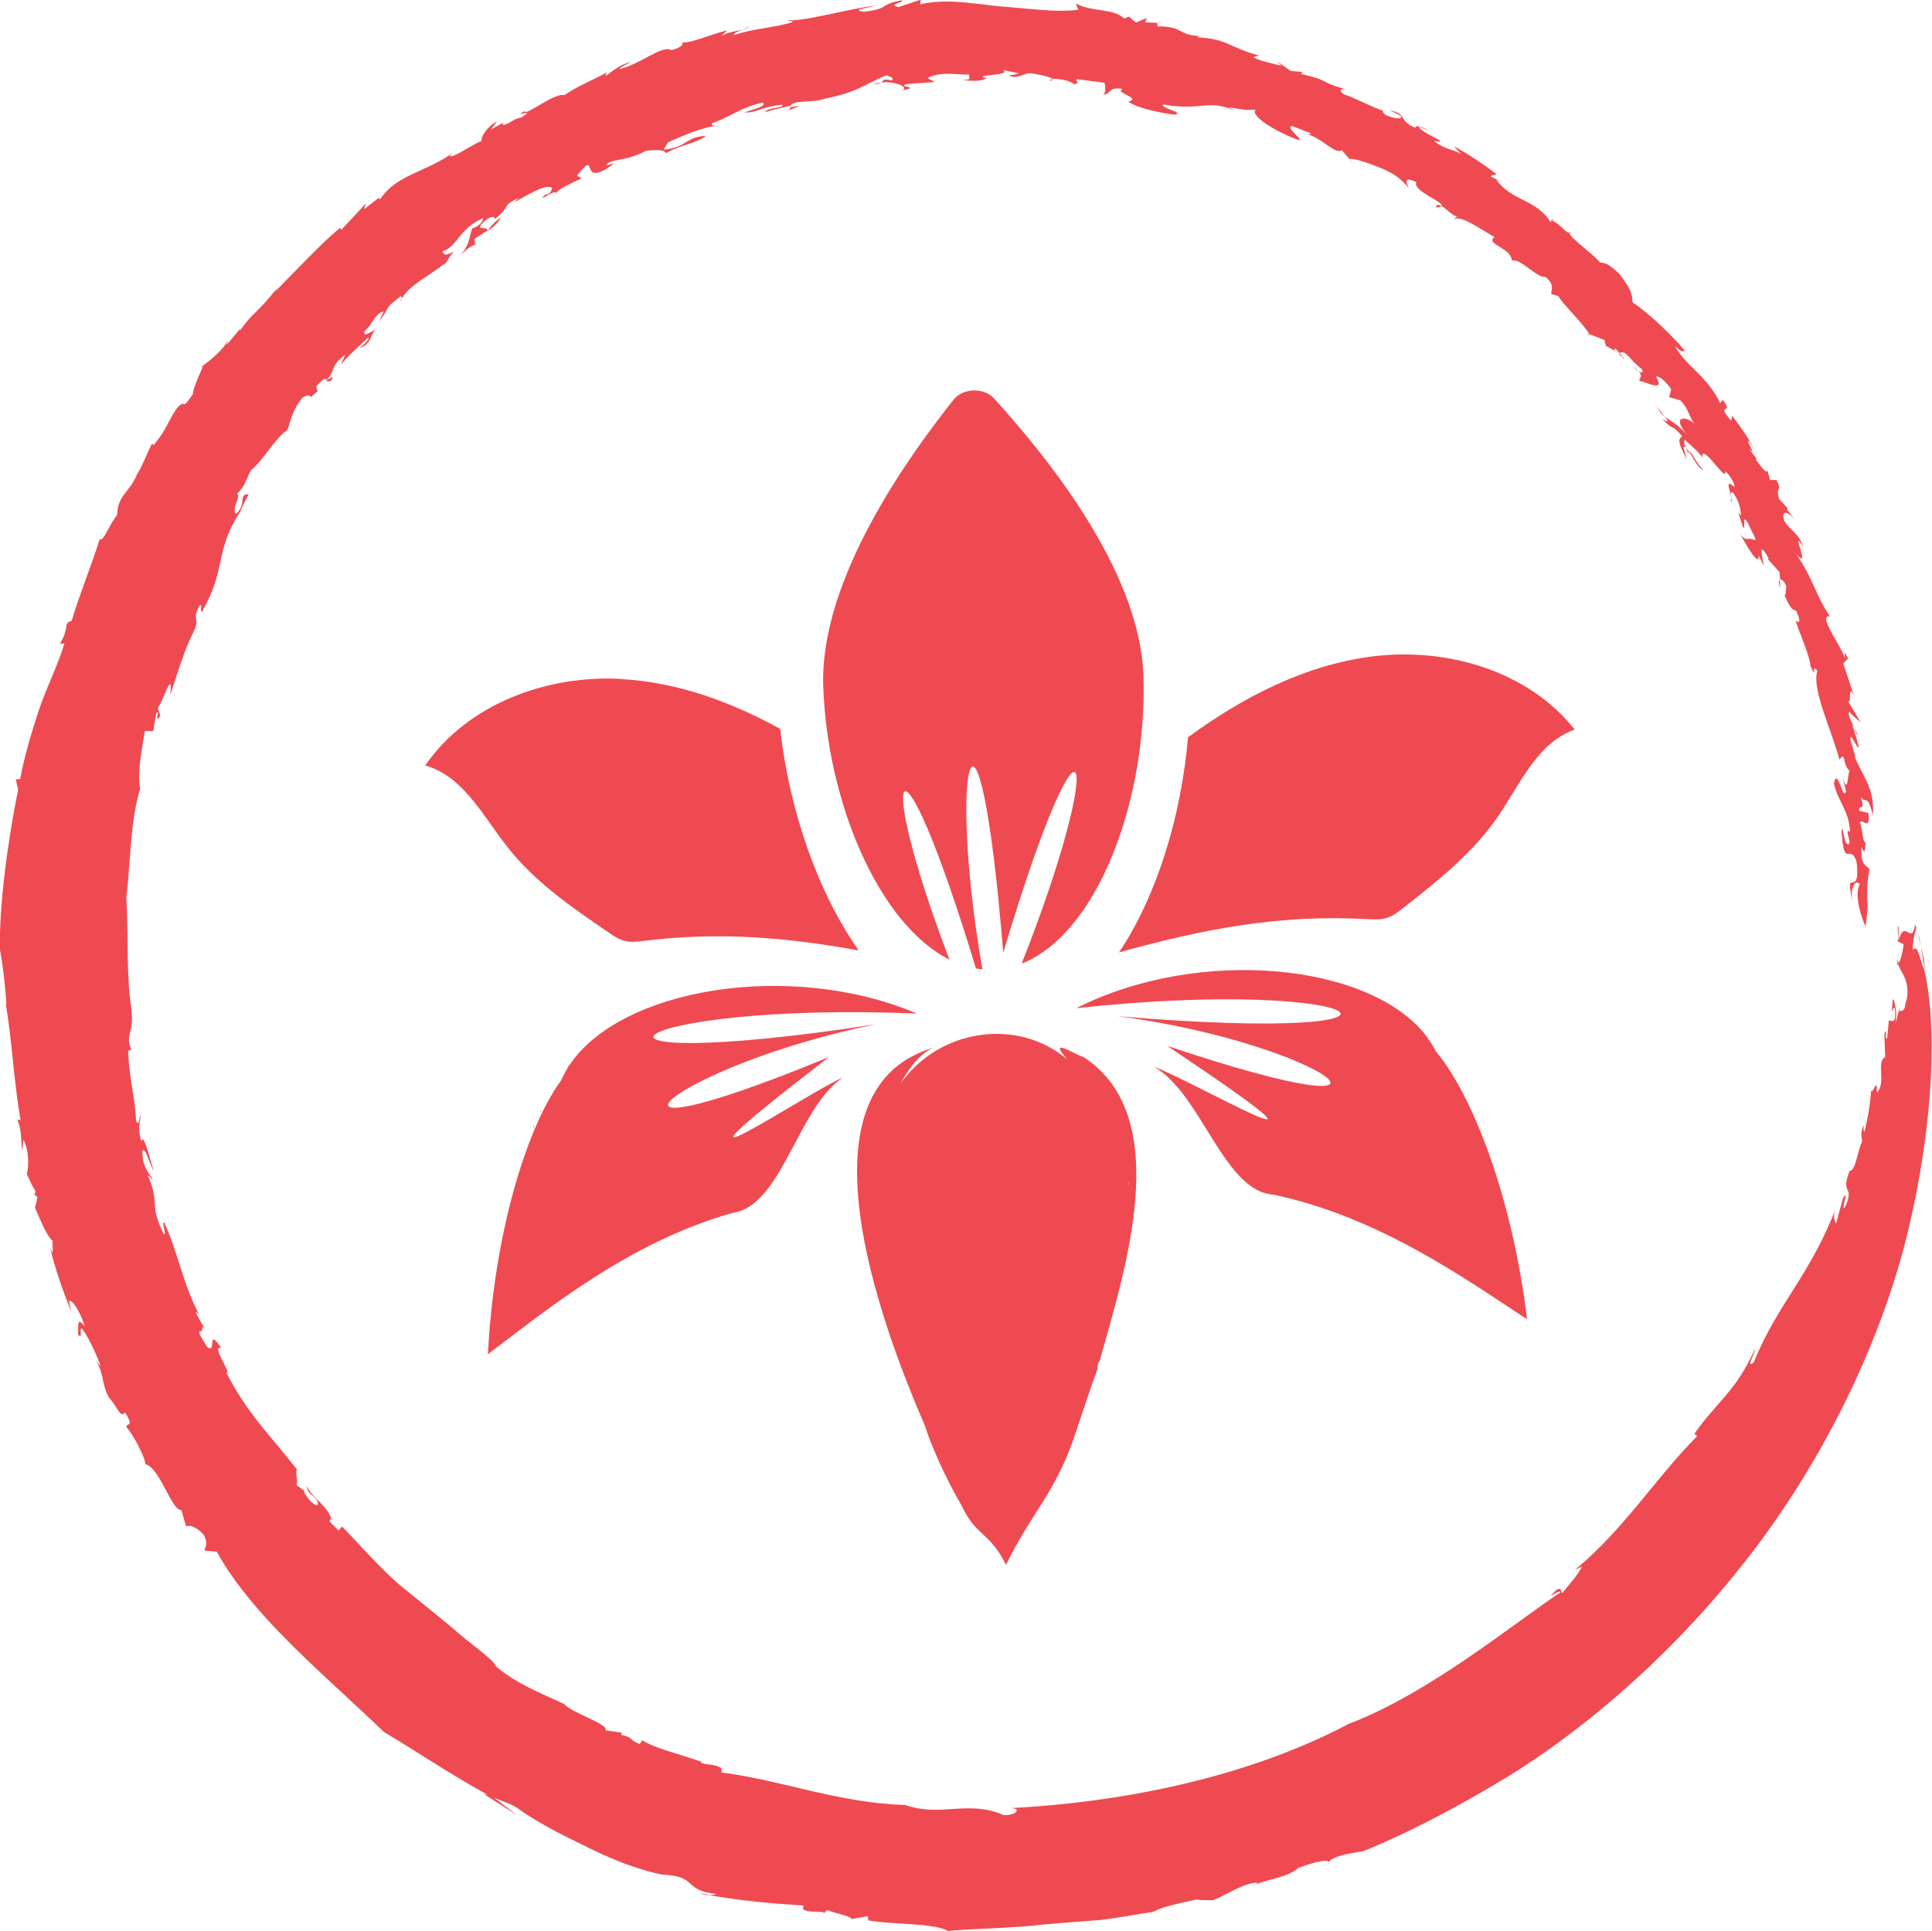 <?xml version="1.0" encoding="UTF-8"?><svg id="Calque_1" xmlns="http://www.w3.org/2000/svg" viewBox="0 0 126 125.94"><defs><style>.cls-1{fill:#ef4a51;}</style></defs><path class="cls-1" d="M43.47,79.31s-.04,0-.05,0c-.05,.04-.02,.03,.05,0"/><path class="cls-1" d="M43.61,79.25s-.07,.03-.11,.05c.03-.02,.07-.03,.11-.05"/><path class="cls-1" d="M40.61,67.45s.06-.04,.09-.05c-.02,.01-.08,.01-.09,.05"/><path class="cls-1" d="M35.32,72.42c-.04-.07-.07,.16-.13,.2,.07-.04,.1-.15,.13-.2"/><path class="cls-1" d="M34.8,73.5s.02-.05,.04-.08c-.07-.03-.12,.15-.04,.08"/><path class="cls-1" d="M47.68,77.87c.09-.16,.05,.01,.11-.1-.02,.02-.05-.05-.11,.1"/><path class="cls-1" d="M60.23,69.74c.18-.03,.37-.06,.55-.07-.18,0-.37,.03-.55,.07"/><path class="cls-1" d="M70.65,68.94c-.48-.11-2.42-1.41-1.04,.17-3.23-2.77-8.36-2.01-10.88,1.57,.67-1.23,1.48-2.18,2.36-2.4-9.45,2.49-3.68,17.99-.77,24.71,.39,1.27,1.39,3.51,2.4,5.22,.91,2,1.82,1.68,2.89,3.86,1.67-3.45,3.24-4.69,4.52-8.55,.5-1.47,.97-2.96,1.48-4.31-.14,.21,.13-.79,.06-.28,1.62-5.84,5.04-16.06-1.01-19.99m1.51,16.92s.03-.11,.04-.15c-.01,.05-.02,.1-.04,.15m1.57-11.16c0-.07-.01-.15-.02-.21,.04,.08,.02,.2,.02,.21m-.13,2.37s.03,.07-.02,.23c-.01-.08,.02-.15,.02-.23m-.75-5.15s-.03,0-.05-.04l.05,.04Z"/><path class="cls-1" d="M54.03,68.96c-17.74,7.32-10.33,.54,3.11-2.15-22.32,3.42-16.92-1.51,2.66-.7-8.25-3.5-19.35-1.66-22.68,3.39,0,0,0-.02,0-.02-.07,.08-.08,.12-.06,.12-.18,.29-.34,.58-.48,.89-2.21,3.01-4.35,9.91-4.76,17.84,3.8-2.87,9.21-7.32,15.96-9.22,3.22-.45,4.22-6.83,7.18-8.82-1.98,.78-14.45,9.12-.93-1.32"/><path class="cls-1" d="M76.13,68.22c18.19,6.1,10.34-.17-3.25-1.94,22.51,1.91,16.78-2.65-2.69-.52,7.99-4.05,19.2-2.96,22.85,1.84,0,0,0,0,0,0,.07,.07,.09,.11,.07,.11,.2,.27,.38,.56,.53,.86,2.41,2.86,5.01,9.6,5.95,17.48-3.98-2.61-9.67-6.69-16.55-8.13-3.24-.23-4.66-6.54-7.75-8.32,2.03,.65,15.03,8.13,.84-1.38"/><path class="cls-1" d="M40.6,44.29c-4.89-.3-10.1,1.61-12.87,5.64,2.5,.69,3.8,3.35,5.42,5.39,1.78,2.24,4.18,3.89,6.54,5.5,.32,.23,.66,.45,1.03,.54,.44,.12,.91,.06,1.35,0,4.88-.6,9.27-.21,13.93,.63-2.68-3.81-4.52-9.13-5.12-14.45-3.2-1.76-6.66-3.03-10.28-3.24"/><path class="cls-1" d="M89.47,42.82c-4.37,.56-8.42,2.65-11.99,5.27-.45,5.2-2.04,10.35-4.5,14.03,5.48-1.52,10.44-2.49,16.17-2.17,.45,.02,.92,.06,1.35-.1,.36-.12,.68-.36,.99-.61,2.25-1.76,4.54-3.58,6.16-5.92,1.48-2.15,2.6-4.88,5.05-5.73-3.04-3.85-8.37-5.39-13.23-4.77"/><path class="cls-1" d="M74.57,44.07c-.23-7.05-6.71-14.74-9.73-18.07-.67-.75-2.04-.7-2.66,.08-2.79,3.53-8.73,11.63-8.49,18.69,.26,7.55,3.62,15.51,8.23,17.82-4.96-12.97-3.43-16.43,1.73,.58,.14,.02,.28,.04,.42,.05-2.34-13.38-.26-20.98,1.36-1.08,5.35-17.92,6.85-13.55,1.2,.71,4.96-1.94,8.21-10.72,7.94-18.78"/><path class="cls-1" d="M102.34,15.19s.1-.02,.14-.06c-.08,0-.12,.02-.14,.06"/><path class="cls-1" d="M75.43,1.51h.36c-.23-.03-.32-.02-.36,0"/><path class="cls-1" d="M114.13,28.81s-.03-.01-.05-.02c.15,.23,.35,.55,.67,1.07l-.62-1.05Z"/><path class="cls-1" d="M15.65,21.41l.27-.32c-.13,.15-.21,.23-.27,.32"/><path class="cls-1" d="M48.86,1.71c-.11,.1-.29,.17-.48,.24,.24-.07,.43-.13,.48-.24"/><path class="cls-1" d="M116.09,38.35c0-.18,0-.36-.02-.53-.08,.05-.07,.23,.02,.53"/><path class="cls-1" d="M121.64,54.91s.02-.02,.04-.05c-.02-.02-.03,0-.04,.05"/><path class="cls-1" d="M121.16,47.94c-.07-.13-.14-.29-.23-.46,.07,.2,.14,.46,.23,.46"/><path class="cls-1" d="M120.81,47.26l.12,.21c-.05-.13-.09-.23-.12-.21"/><path class="cls-1" d="M125.52,63.22c.02-.54-.13-1-.25-1.48l.25,1.48Z"/><path class="cls-1" d="M2.27,77.91l-.12-.1c.06,.1,.1,.11,.12,.1"/><path class="cls-1" d="M123.77,62.55l.05-.37c-.04,.13-.05,.25-.05,.37"/><path class="cls-1" d="M111.1,30.64c-.44-.31-.8-1.29-.95-1.17,.32,.42,.59,1.13,.95,1.17"/><path class="cls-1" d="M13.37,86.63l.15,.28c-.07-.13-.12-.21-.15-.28"/><path class="cls-1" d="M123.77,62.55l-.06,.42s.07-.08,.11-.13c-.03-.1-.05-.2-.05-.3"/><path class="cls-1" d="M43.22,122.27h-.02s-.08-.01-.13-.01h.15Z"/><path class="cls-1" d="M46.3,123.62c-.23-.05-.45-.11-.7-.16,.35,.14,.56,.17,.7,.16"/><path class="cls-1" d="M125.27,61.74l-.14-.83c.01,.3,.07,.57,.14,.83"/><path class="cls-1" d="M81.93,122.9l-.31,.12c.14-.04,.24-.08,.31-.12"/><path class="cls-1" d="M51.35,1.36h.29c.02-.06,0-.09-.29,0"/><polygon class="cls-1" points="31.82 15.06 31.8 15.06 31.81 15.06 31.82 15.06"/><path class="cls-1" d="M32.68,14.2c-.34,.17-.71,.58-.87,.86,.32-.21,.58-.44,.87-.86"/><path class="cls-1" d="M29.63,16.42s.08-.04,.13-.07l-.13,.07Z"/><polygon class="cls-1" points="51.55 6.98 51.54 6.95 51.53 6.98 51.55 6.98"/><path class="cls-1" d="M46.97,8.21c-.09-.01-.21,0-.34,.01,.09,.01,.21,.01,.34-.01"/><polygon class="cls-1" points="21.29 24.82 21.29 24.81 21.27 24.83 21.29 24.82"/><path class="cls-1" d="M8.57,65.78c-.35-2.17-.18-4.68-.33-7.21,.28-2.49,.26-5.04,.9-7.13-.2-1,.09-2.37,.3-3.76h.55l.2-1.15c.3-.4-.18,.87,.27,.14l-.18-.51c.22-.04,1.05-2.79,.82-.82,.47-1.41,.88-2.85,1.55-4.19,.41-.89-.18-.71,.38-1.66,.23-.14-.06,.41,.15,.4,1.62-2.84,.78-3.86,2.47-6.5l-.07,.27c.12-.54,.66-1.39,.62-1.43-.7,.03-.06,.62-.8,1.28-.35-.31,.37-1.17,.05-1.3,.57-.51,.6-1.01,.94-1.56,.87-.73,1.6-2.14,2.35-2.6,.21-.5,.26-1.23,1-2.13,.82-.4,.14,.37,.97-.4l-.09-.31c.63-.68,.59-.52,.67-.41,.66-.72,.21-.92,1.23-1.66l-.3,.66c.58-.7,.89-.93,1.81-1.8,.08,.13-.29,.48-.59,.7,.77-.2,.73-.94,1.03-1.17-.15-.01-.83,.57-.7,.08,.49-.41,.72-1.21,1.26-1.3l-.32,.67c.82-1.05,.25-.78,1.47-1.69-.05,.07,.02,.1,.04,.15,.52-.86,1.71-1.41,2.83-2.28l-.17,.23c.39-.44,.49-.82,.75-1-.73,.38-.6,.18-.81,.02,1.08-.35,1.01-1.41,2.66-2.18,.06,.15-.19,.53-.69,.67-.24,.72-.12,1.02-.83,1.84,.44-.51,1.09-.94,1.05-.71l-.07-.45c.35-.22,.6-.39,.86-.55,0-.32-.92,.09-.24-.57,.82-.7,.72,.05,.75-.2,1.13-.94,.26-.72,1.51-1.36-.1,.1-.29,.32-.41,.35,.9-.45,2.11-1.29,2.6-1-.07,.17-.02,.32-.38,.46l-.02-.08c-.79,.83,.76-.51,.67,.05-.2-.2,1.08-.8,1.66-1.04l-.32-.18c1.45-1.81,.17,.6,1.95-.46,1.12-.72-.49,.1,.15-.41,.85-.29,1.26-.15,2.42-.76,.38-.02,1.12-.14,1.31,.16,.66-.46,2.25-.73,2.58-1.13-1.38,.08-1.14,.74-2.75,.9l.29-.48c1-.45,2.29-.98,3.06-1.06-.17-.02-.26-.09-.18-.18,1.46-.56,1.81-1.01,3.3-1.35,.27,.24-.6,.44-1.22,.65,1.01,0,.97-.36,2.49-.51,.14,.26-1.01,.15-1.11,.49,.52-.19,1.08-.27,1.62-.42v.05c.15-.48,1.28-.19,2.26-.51,2.38-.49,2.68-1.03,4.02-1.52,.38,.1,.49,.2,.35,.33-.62-.15-.5,0-.69,.13,.82-.11,1.84,.29,1.4,.51,1.28-.24-.49-.2,.29-.41l1.79-.13c-.22-.21-.85-.21,.07-.46,.78-.15,1.17-.04,2.2-.02-.15,.11,.33,.36-.45,.33,.5,.1,1.27,.12,1.57-.1-1.12-.23,1.86-.17,1.03-.54l1.13,.23c-.26,0-.3,.14-.67,.09,.3,.36,.93-.08,1.32-.11,.41,.04,1.42,.25,1.49,.38,.37-.05,1.23,.13,1.37,.33,.53,0,.06-.23,.23-.32l1.79,.24c.06,.2,.13,.76-.15,.8,.7-.1,.33-.55,1.35-.4-.64,.24,1.28,.58,.36,.83,.52,.41,2.13,.75,3.05,.85,.62-.17-.92-.38-.8-.67,2.54,.45,2.94-.37,4.71,.41l-.45-.24c1.19,.21,1.05,.2,1.81,.17-.44,.29,.99,1.33,2.81,2,.23-.12-.87-.79-.47-.94l1.22,.48c.08,.07-.08,.07-.25,.04,1.13,.35,1.8,1.34,2.29,1.07l.85,.98-.33-.4c.23-.1,1.47,.35,1.72,.46,1.27,.47,1.62,.86,2.14,1.43-.13-.25-.46-.85,.49-.38-.32,.53,1.82,1.29,1.63,1.54,.37,.21,.87,.82,1.05,.63l-.27,.28c.37-.39,1.64,.52,2.68,1.13-.66,.44,1.12,.7,1.13,1.54,.48-.25,1.73,1.21,2.16,1.03,.72,.58,.35,.87,.42,1.14l.45,.13c.21,.45,1.47,1.61,2.03,2.49l.97,.37,.1,.39c.18,.04,.79,.55,.56,.1l.34,.38c.38-.29,.61,.42,1.46,1.04,.1,.24-.03,.26-.22,.13,.32,.41,0,.39,.05,.72-.14-.37,1.81,.89,1.1-.33,.08-.2,.71,.35,.97,.8l-.14,.51,.74,.2c.55,.58,.55,1.03,.92,1.55-.44-.5-1.57-.64-.51,.67-.6-.67-1.06-.86-1.42-1.16,.21,.29,.28,.45-.2,.14,.92,.94,.48,.18,1.34,1.16-.36,.18-.2,.51,.29,1.54l-.23-.87c.06,0,.12,.03,.17,.07-.14-.29-.14-.4-.07-.54,.15,.21,1.22,.99,1.15,1.31-.23-1.44,1.65,1.67,1.48,.77,.18,.07,.7,.83,.59,1.01-.85-.77,.08,.92-.24,.91,.32,.28-.23-.86,.2-.48,.39,.53,.45,1.05,.49,1.44l-.19-.2,.32,.98c.24,.05-.17-1.03,.35-.25,.05,.26,.57,1.03,.42,1.08-.44-.26-.6,.18-1.01-.48,.32,.56,1.32,2.37,1.25,1.47l.35,.7c-.08-.5-.46-1.86,.32-.49l-.08,.02,.77,.85,.05,.51c.08-.05,.26,.05,.4,.44-.07,.15,.03,.52-.12,.56,.45,1.08,.6,.92,.76,1.02,.27,.6,.29,.86-.04,.66,.29,.85,.93,2.29,.97,2.93,.49,1.1,0-.27,.45,.33-.38,1.22,.95,3.87,1.44,5.79,.47-.66,.16,.51,.75,.76-.26-.38-.11,1.94-.58,.27l.26,1.02c-.18,.76-.55-1.65-.79-.51,.23,1.14,1.01,1.79,1.05,3.18-.46-.4,.29,1.04-.22,.76-.17-.27-.18-.65-.29-1.03l-.04,.24c.17,2.55,.57,.67,.98,1.98,.18,1.57-.22,1.26-.41,1.38-.06,.25,.07,1.03,.21,1.43-.33-.93,.11-1.78,.41-1.36-.41,.73,.16,2.32,.38,2.76,.31-2.28-.11-1.56,.25-3.73-.18-.28-.6-.19-.52-1.48,.27,.77,.23-.08,.28-.32-.2,.27-.19-.88-.39-1.24,.13-.39,.7,.68,.56-.63l-.61-.15c-.01-.51,.45,.14,.11-.9,.4,.52,.42-.26,.79,1.19,.15-1.83-.76-2.63-1.22-3.92,.06,.13,.14,.13,.2,.26-.21-.25-.27-.78-.42-1.16-.12-.89,.45,.63,.52,.37-.1-.48-.27-.94-.41-1.41,0-.03,.03-.04,.03-.04-.18-.35-.34-.69-.24-.86,.3,.37,.53,.48,.76,.73l-.82-1.38c.23,.11-.05-1.32,.4-.3l-.73-2.19,.31-.31c-.22-.51-.29-.5-.15,.15-.13-.8-1.91-3.02-1.03-2.91-1.03-1.54-.98-2.27-2.22-4.1,1.11,1.34-.49-1.93,.49-.41-.35-1.01-.82-1.02-1.25-1.72-.21-.76,.27-.64,.79,.04l-.62-.8,.08-.02-.59-.66c-.25-.91,.27-.39-.17-1.22h-.41l-.18-.64c0,.28-.37-.15-.76-.71l.07-.03-.51-.66c.63,.58-.35-.68,.06-.49-.38-.61-.39-.63-1.15-1.66l-.07,.32c-1.11-1.27,.27-.28-.55-1.37l-.16,.23c-.87-1.81-2.28-2.43-2.95-3.74,.57,.61,.67,.24,.6,.27-.8-.95-2.27-2.38-3.37-3.11-.05-.61-.05-.77-.86-1.86-.72-.66-.88-.69-1.26-.74-.62-.72-2.11-1.69-1.97-1.94-.3,.04-.61-.58-1.13-.77v-.17l-.12,.26c-.94-1.52-2.49-1.35-3.54-2.76l.28,.1-.64-.32c-.03-.16,.25-.05,.36-.17-.88-.66-1.79-1.28-2.77-1.81l.46,.49c-.62-.32-1.16-.32-1.76-.85,1.35,.3-.95-.55-.98-.92l.67,.26q-.86-.46-.92-.18c-1.14-.51-.49-.91-1.67-1.15,.25,.11,.5,.23,.73,.38,.13,.27-.46,.15-.97-.06-.11-.09-.41-.36,0-.22-.95-.3-2.25-1.03-2.69-1.11-.46-.29-.22-.39,.07-.35-2.04-.61-.83-.51-2.91-1.01l.09-.13-.76-.06-.89-.63,.29,.3c-.67-.19-1.11-.23-1.86-.56l.38-.12c-1.9-.5-2.06-1.1-3.98-1.18-.11-.07,.18-.08,.34-.08-1.78-.03-1.2-.68-3-.63,.11-.05-.05-.18,.03-.24l-.81-.03,.12-.29-.72,.3-.44-.38-.33,.11c-.76-.69-2.03-.39-3.15-.97l.16,.41c-1.51,.18-3.16-.08-4.93-.21-1.75-.15-3.62-.57-5.39-.14l.05-.31-1.45,.48c-.81-.17,.45-.3,.2-.44-1.57,.3-.63,.5-2.44,.75-.96-.13,.3-.25,.73-.4-1.72,.2-4.17,.91-5.39,.95-.02,.04-.09,.11-.02,.12-1.1,.37-2.63,.42-3.83,.86,0-.15,.29-.26,.59-.37-.45,.11-1.07,.18-1.41,.44l.39-.39c-.95,.22-2.69,.98-2.99,.75,.15,.08,.17,.32-.64,.54-.62-.37-2.08,.97-3.42,1.24,.11-.17,1.02-.56,.76-.46-.67,.14-1.16,.57-1.65,.92l.09-.24c-.92,.5-1.9,.88-2.77,1.48-.62-.2-2.6,1.43-2.56,1.03-1,.51,.93-.26-.3,.45-.42,0-1.08,.67-1.18,.38l.11-.1-.86,.48,.41-.55c-.75,.44-1.08,1.09-1.01,1.29-.76,.3-1.65,1.04-2.1,1.01l.21-.22c-1.85,1.3-3.64,1.4-4.71,2.99-.14,.05-.16-.02,.06-.2l-1.13,.88,.13-.39-1.61,1.73-.08-.13c-1.2,.98-2.86,2.77-4.26,4.18l.16-.26c-1.34,1.72-1.5,1.47-2.43,2.78,0-.07,.02-.12,.06-.17l-.93,1.1,.1-.33c-.45,1-2.28,2.07-1.65,1.74-.24,.58-.69,1.53-.64,1.79-.87,1.29-.38,.2-1.04,.92-.66,.93-.56,1.22-1.53,2.43l-.11-.11c-.33,.64-.46,1.08-.93,1.97l.08-.29c-.52,1.57-1.39,1.56-1.42,2.99-.48,.52-.88,1.76-1.14,1.57-.62,1.96-1.25,3.41-1.83,5.33-.57,.13-.11,.42-.76,1.48h.29c-.41,1.36-1.11,2.74-1.63,4.23-.49,1.49-.97,3.04-1.25,4.59l-.29,.04,.15,.67C.5,54.85-.08,59.23,0,61.95c.17,.89,.34,2.24,.42,3.64l-.05-.15c.42,2.43,.52,5,.97,7.64-.14-.15-.17,.13-.3-.16,.42,.58,.3,1.54,.41,2.12l.07-.7c.4,.7,.35,1.81,.23,2.24,.17,.37,.34,.75,.55,1.1,0,.08-.01,.21-.05,.24l.2,.17-.17,.7c.16,.27,.69,1.78,1.16,2.15-.08,.14,.14,1.25-.17,.43,.33,1.44,.83,2.81,1.37,4.17l-.14-.68c.22-.17,.87,.98,1.01,1.65-.54-.74-.38,.08-.42,.51,.35,.5,.02-.57,.28-.34,.46,.61,1.09,2.06,1.19,2.44l-.3-.35c.55,.86,.35,1.48,.83,2.36,.61,.7,.75,1.38,1.07,1,.69,1.1-.04,.6,.11,.99,.44,.45,1.25,2.08,1.21,2.38,.96,.23,1.72,3.08,2.34,2.98l.32,1.08c.14-.07,.55-.1,1.14,.54,.37,.73,.04,.75,.07,1.04l.79,.07c2.29,4.21,7.19,8.17,10.91,11.77,2,1.17,4.4,2.81,6.77,4.09l-.3-.08,2.26,1.44-1.56-1.17c.54,.23,.99,.35,1.47,.63,1.19,.88,2.71,1.67,4.33,2.45,1.62,.82,3.36,1.56,5.15,1.93,2.42,.1,1.31,1.04,3.58,1.27-.14,.02-.33,.06-.48,.08,2.41,.39,3.74,.51,6.15,.67-.39,.63,1.54,.24,1.28,.53l.24-.24c.51,.22,1.75,.44,1.55,.6l1.1-.2,.05,.28c1.41,.27,4.43,.17,5.17,.69,1.77-.18,4.02-.15,6.39-.44,1.18-.1,2.38-.19,3.58-.28,1.19-.14,2.34-.37,3.43-.53,.57-.33,1.82-.59,2.8-.8,.38,.05,.74,.03,1.11,.04,.96-.39,1.88-1.08,2.86-1.15,0,.04-.02,.08-.08,.11,.97-.37,2-.43,2.79-1.07,1.05-.4,2.15-.66,1.94-.25-.1-.54,2.26-.83,2.26-.83,0,0,3.45-1.31,8.39-4.24,4.97-2.86,11.15-7.86,16.28-14.35,5.17-6.46,9.08-14.45,10.85-21.75,1.76-7.31,1.91-13.7,1.08-17.18-.26-.47-.41-1.76-.73-1.26-.08-.98,.39-1.45,.13-1.64-.2,1.35-.68-.39-1.03,.92l-.05-.82c-.18-.17,.2,1.12-.15,.92l.49,.23c-.08,.68-.2,1.05-.36,1.29,.18,.63,.85,1.06,.52,2.57l-.02-.42c0,1.24-.33,.75-.41,1v-.27c-.1,.35-.15,.69-.28,1.03,.22-.77-.19-2.09-.17-1.41-.16,1.45,.13-.38,.17,.73,.02,.69-.26,.48-.41,.44l-.12,1.21c-.22-.07,.11-.8-.18-.33l.06,1.54c-.61,.21,.08,1.7-.54,2.31,0-1.11-.21,.07-.38-.13-.06,.89-.21,1.76-.42,2.63-.14,.23-.02-.72-.08-.32-.27,.46-.04,.83-.11,1.1-.2,.19-.42,1.95-.78,1.79-.67,1.69,.38,.88-.33,2.44-.29,.14,.35-1.29-.11-.64l-.46,1.68c-.06-.18-.26-.44,0-1.04-1.69,4.42-3.8,6.22-5.37,10.09-.54,.39,.05-.46,.09-.91-1.22,2.78-2.5,3.47-3.95,5.55l.17,.17c-2.56,2.54-4.84,6.17-7.97,8.71l.46-.21c-.24,.54-.86,1.18-1.27,1.72-.14-.02,0-.7-.76,.18,.23-.11,.64-.39,.61-.2-2.9,1.9-8.49,6.55-13.79,8.56-6.72,3.55-14.94,5.15-22.32,5.51,1.13-.11,.67,.49-.18,.44-2.35-1.02-4.08,.16-6.43-.66-4.36-.13-7.96-1.6-11.97-2.12v-.27c-.52-.31-.73-.18-1.34-.35l.04-.07c-1.39-.5-3.16-.91-3.87-1.42l-.17,.26c-.82-.34-.32-.4-1.23-.61l.09-.13-1.1-.16c.3-.38-2.22-1.14-2.71-1.73-1.03-.49-3.11-1.28-4.43-2.45-.1-.42-1.87-1.6-2.87-2.53-1.02-.83-2.26-1.85-3.57-2.91-1.25-1.14-2.44-2.47-3.59-3.68l-.22,.27c-.2-.21-.44-.39-.61-.63,.07-.04,.02-.16,.13-.08-.12-.79-1.35-1.5-1.61-2.21,.04,.54,.35,.51,.65,.91,.33,.67-.36,.35-.84-.53l.07-.03-.56-.41c.17-.23-.11-.77,.05-1-1.76-2.25-3.25-3.66-4.61-6.32,.41,.12-1.07-1.87-.32-1.59-1.01-1.49-.24,.46-.95-.1-.22-.45-.6-.85-.46-1.02,.22,.15,.1-.5,.33-.16-.2-.35-.43-.68-.58-1.05,0-.12,.15,.1,.24,.2-1.14-2.16-1.39-4.09-2.31-6.07-.22-.1,.2,.85-.03,.76-.99-2-.22-1.97-1.05-3.87l.37,.35c-.34-.6-.71-.8-.72-1.92,.24-.25,.43,.84,.75,1.31-.26-.7-.64-2.55-.82-1.93-.26-.86-.05-1.23-.05-1.72-.08,0-.05,.86-.29,.38-.02-1.24-.5-3.07-.51-4.57,.08,0,.18-.11,.23,.01-.5-1.14,.2-1.09-.03-2.71"/><path class="cls-1" d="M52.16,6.91l-.61,.07c.01,.06,0,.15-.26,.27l.87-.34Z"/><path class="cls-1" d="M26.22,19.47c-.05,.07-.1,.13-.13,.2,.11-.1,.13-.15,.13-.2"/><path class="cls-1" d="M21.59,24.82c.27-.42-.08-.14-.3,0,.04,.05,.11,.1,.3,0"/><path class="cls-1" d="M68.63,5.16c-.11,.02-.17,.05-.16,.12,.14-.04,.18-.08,.16-.12"/><path class="cls-1" d="M108.1,26.54c-.02-.06-.05-.1-.08-.17,0,.04,.04,.1,.08,.17"/><path class="cls-1" d="M106.86,24.22c-.08-.11-.2-.2-.39-.36,.14,.18,.28,.27,.39,.36"/><path class="cls-1" d="M57.46,5.38c-.17,.02-.34,.06-.48,.13,.26-.02,.39-.08,.48-.13"/><path class="cls-1" d="M106.05,23.54l-.42-.49s-.04,.02-.05,.04l.48,.45Z"/><path class="cls-1" d="M108.57,27.19c-.15-.2-.34-.46-.48-.65,.13,.3,.29,.5,.48,.65"/><path class="cls-1" d="M85.21,8.74l-.07-.02c-.51-.08-.2,0,.07,.02"/><polygon class="cls-1" points="103.7 21.88 103.65 21.81 103.46 21.74 103.7 21.88"/><path class="cls-1" d="M110.16,29.46c-.08-.1-.14-.18-.22-.24,.05,.1,.1,.2,.17,.33,.01-.05,.03-.08,.05-.09"/><path class="cls-1" d="M93.65,13.53c.21-.01,.32-.04,.36-.09-.2-.1-.34-.13-.36,.09"/></svg>